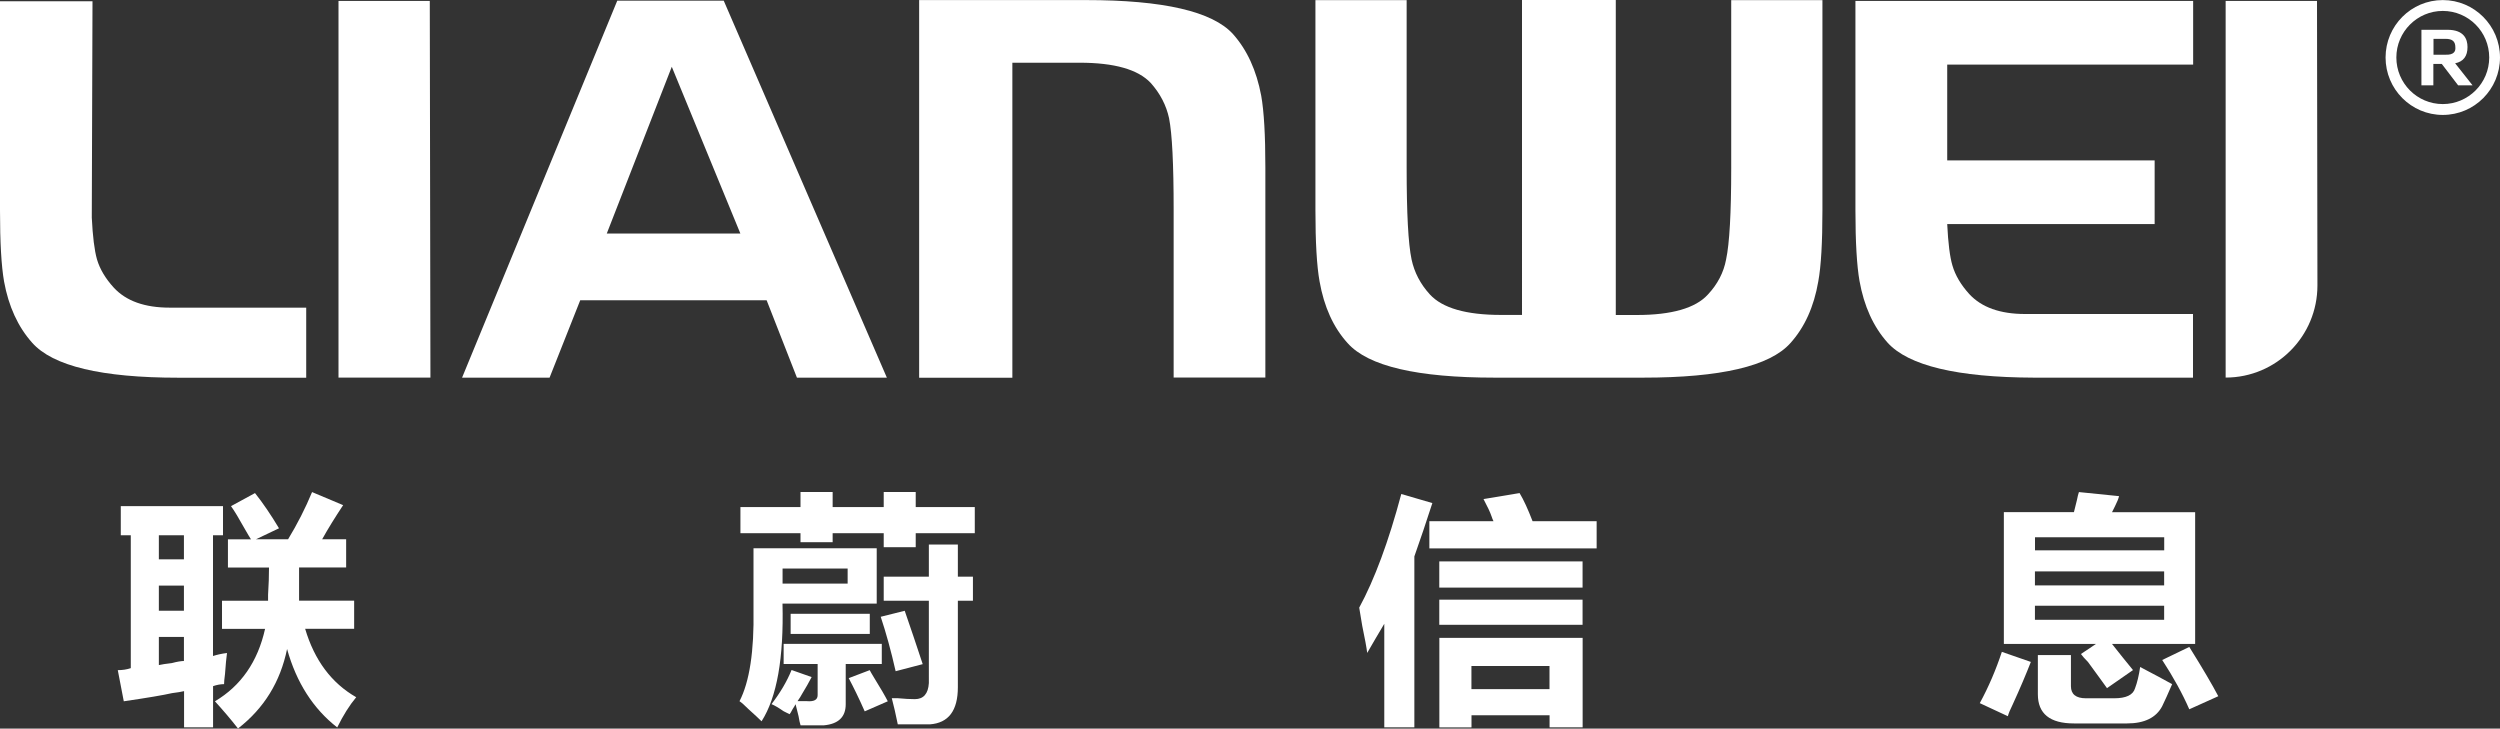 <?xml version="1.0" encoding="utf-8"?>
<!-- Generator: Adobe Illustrator 24.0.0, SVG Export Plug-In . SVG Version: 6.00 Build 0)  -->
<svg version="1.1" id="图层_1" xmlns="http://www.w3.org/2000/svg" xmlns:xlink="http://www.w3.org/1999/xlink" x="0px" y="0px"
	 viewBox="0 0 350 102" style="enable-background:new 0 0 350 102;" xml:space="preserve">
<rect x="0" y="0" width="350" height="102" fill="#333333" stroke="none"/>
<style type="text/css">
	.st0{fill:#FFFFFF;}
</style>
<g>
	<g>
		<g>
			<g>
				<path class="st0" d="M17.33,98.18l-0.84-4.36c0.66,0,1.27-0.09,1.82-0.28V74.94h-1.4v-4.08h14.31v4.08h-1.4v16.9
					c0.57-0.18,1.21-0.33,1.96-0.42c-0.09,0.66-0.19,1.65-0.28,2.95c-0.09,0.66-0.13,1.12-0.13,1.41c-0.46,0-0.99,0.09-1.54,0.28
					v5.77h-4.06v-5.07c-0.37,0.09-0.94,0.19-1.69,0.28C22.85,97.32,20.61,97.7,17.33,98.18z M22.24,74.94v3.37h3.51v-3.37H22.24z
					 M22.24,81.98v3.52h3.51v-3.52H22.24z M25.75,92.54v-3.37h-3.51v3.94c0.37-0.09,0.99-0.18,1.82-0.28
					C24.81,92.63,25.38,92.54,25.75,92.54z M32.34,70.86l3.36-1.83c1.12,1.41,2.24,3.06,3.36,4.93l-3.23,1.54h4.5
					c1.31-2.16,2.43-4.36,3.36-6.61l4.35,1.83c-1.12,1.69-2.11,3.28-2.94,4.78h3.36v3.94h-6.59c0,2.25,0,3.81,0,4.65h7.71v3.94
					h-6.86c1.31,4.41,3.69,7.6,7.15,9.58c-0.94,1.12-1.82,2.53-2.66,4.23c-3.36-2.62-5.71-6.28-7.02-10.98
					c-0.94,4.6-3.23,8.31-6.87,11.13c-1.03-1.32-2.11-2.58-3.23-3.81c3.64-2.16,5.99-5.53,7.02-10.14h-6.03v-3.94h6.45
					c0-0.09,0-0.37,0-0.84c0.09-1.41,0.13-2.67,0.13-3.81h-5.75v-3.94h3.23c-0.19-0.28-0.46-0.75-0.84-1.41
					C33.46,72.6,32.82,71.52,32.34,70.86z"/>
				<path class="st0" d="M106.62,100.98c-0.37-0.37-0.99-0.94-1.82-1.69c-0.57-0.57-0.99-0.94-1.27-1.12
					c1.4-2.71,2.06-6.99,1.96-12.82v-8.59h17.25v7.74h-13.19C109.74,92.12,108.77,97.61,106.62,100.98z M123.72,70.99v-2.11h4.48
					v2.11h8.27v3.66h-8.27v1.96h-4.48v-1.96h-7.15v1.26h-4.5v-1.26h-8.41v-3.66h8.41v-2.11h4.5v2.11H123.72z M110.82,93.8l2.81,0.99
					c-0.28,0.57-0.84,1.54-1.69,2.95c0.66-1.03,0.57-0.88-0.28,0.42c0.28,0,0.7,0,1.27,0c1.03,0.09,1.54-0.18,1.54-0.84v-4.36h-4.76
					v-2.82h13.74v2.82h-5.05v5.64c0,1.78-1.03,2.77-3.09,2.95c-1.31,0-2.39,0-3.23,0c-0.09-0.28-0.19-0.7-0.28-1.27
					c-0.19-0.75-0.33-1.32-0.42-1.69c-0.09,0.19-0.24,0.42-0.42,0.7c-0.19,0.37-0.33,0.61-0.42,0.7c-0.19-0.09-0.46-0.24-0.84-0.42
					c-0.66-0.46-1.21-0.79-1.69-0.99C109.23,96.99,110.17,95.4,110.82,93.8z M109.56,81.7h9.11v-2.11h-9.11V81.7z M121.77,85.93
					v2.82h-11.08v-2.82H121.77z M118.82,94.94l2.94-1.12c0.09,0.19,0.28,0.51,0.57,0.99c0.93,1.5,1.58,2.62,1.96,3.37l-3.23,1.41
					C120.23,97.7,119.46,96.15,118.82,94.94z M123.3,86.35l3.36-0.84c0.84,2.44,1.69,4.93,2.52,7.47l-3.79,0.99
					C124.75,91.13,124.05,88.6,123.3,86.35z M123.72,84.1v-3.37h6.32v-4.5h4.06v4.5h2.11v3.37h-2.11v12.11
					c0,3.28-1.31,5.02-3.93,5.2c-1.31,0-2.81,0-4.48,0c-0.28-1.41-0.57-2.62-0.84-3.66c0.18,0,0.46,0,0.84,0
					c0.94,0.09,1.73,0.13,2.39,0.13c1.21,0,1.87-0.75,1.96-2.25V84.1L123.72,84.1L123.72,84.1z"/>
				<path class="st0" d="M196.18,69.16l4.35,1.27c-0.84,2.62-1.69,5.11-2.52,7.47v23.93h-4.21v-14.5c-0.84,1.41-1.64,2.77-2.39,4.08
					c-0.09-0.75-0.33-2.02-0.7-3.81c-0.19-1.12-0.33-1.96-0.42-2.53C192.43,81.13,194.4,75.84,196.18,69.16z M223.53,72.97v3.81
					h-23.42v-3.81h8.98c-0.09-0.18-0.19-0.42-0.28-0.7c-0.19-0.57-0.57-1.36-1.12-2.4l5.05-0.84c0.57,0.94,1.17,2.25,1.82,3.94
					H223.53z M221.56,78.6v3.66H201.5V78.6H221.56z M221.56,83.95v3.52H201.5v-3.52H221.56z M205.99,101.84h-4.48V89.3h20.06v12.53
					h-4.63v-1.69h-10.93v1.69H205.99z M216.93,96.48v-3.24h-10.93v3.24H216.93z"/>
				<path class="st0" d="M280.26,91.26l4.06,1.41c-0.66,1.69-1.49,3.66-2.52,5.91c-0.37,0.75-0.61,1.32-0.7,1.69l-3.93-1.83
					C278.39,96.2,279.42,93.8,280.26,91.26z M280.54,90.14V71.7h9.81c0.09-0.37,0.24-0.93,0.42-1.69c0.09-0.46,0.18-0.84,0.28-1.12
					l5.62,0.57c-0.09,0.37-0.28,0.84-0.57,1.41c-0.19,0.37-0.33,0.66-0.42,0.84h11.64v18.44h-11.64c1.03,1.32,2.02,2.53,2.94,3.66
					l-3.64,2.53c-0.46-0.66-1.36-1.87-2.66-3.66c-0.46-0.46-0.79-0.84-0.99-1.12l2.11-1.41H280.54z M302.99,77.05v-1.83h-18.09v1.83
					H302.99z M284.89,80v1.96h18.09V80H284.89z M284.89,86.77h18.09V84.8h-18.09V86.77z M299.62,93.38c1.96,1.03,3.47,1.83,4.48,2.4
					c-0.57,1.32-1.03,2.35-1.4,3.1c-0.84,1.59-2.48,2.4-4.91,2.4h-7.44c-3.36,0-5.05-1.36-5.05-4.08v-5.49h4.63v4.36
					c0,1.12,0.7,1.69,2.11,1.69h3.93c1.69,0,2.66-0.46,2.94-1.41C299.2,95.58,299.44,94.61,299.62,93.38z M302.71,92.4l3.79-1.83
					c1.87,3,3.23,5.31,4.06,6.9l-4.06,1.83C305.56,97.14,304.29,94.83,302.71,92.4z"/>
			</g>
		</g>
	</g>
	<g>
		<g>
			<path class="st0" d="M12.85,30.47c0.13,2.64,0.37,4.59,0.73,5.85c0.4,1.36,1.19,2.68,2.36,3.96c1.72,1.86,4.32,2.79,7.81,2.79
				h19.12v9.81H24.99c-10.77,0-17.6-1.63-20.49-4.9c-1.99-2.23-3.3-5.1-3.93-8.56C0.19,37.24,0,33.92,0,29.45V0.18h12.95
				L12.85,30.47z"/>
			<path class="st0" d="M60.17,0.13l0.09,52.73H47.39V0.13H60.17z"/>
			<path class="st0" d="M101.32,0.09l22.84,52.78h-12.59l-4.24-10.83H81.23l-4.29,10.83H64.69L86.42,0.09H101.32z M84.95,32.69h18.7
				l-9.6-23.34L84.95,32.69z"/>
			<path class="st0" d="M164.31,52.87V29.3c0-6.31-0.21-10.56-0.64-12.74c-0.39-1.81-1.24-3.46-2.57-4.95
				c-1.78-1.89-5.09-2.83-9.96-2.83h-9.41v44.1h-13.05V0.01h23.35c10.84,0,17.7,1.59,20.58,4.75c1.99,2.23,3.3,5.11,3.96,8.64
				c0.39,2.19,0.58,5.53,0.58,10.03v29.42h-12.83V52.87z"/>
			<g>
				<path class="st0" d="M184.16,29.43V0.02h12.77v23.49c0,6.31,0.22,10.59,0.69,12.82c0.39,1.81,1.24,3.45,2.57,4.9
					c1.75,1.9,5.06,2.86,9.96,2.86h2.93V0h13.13v44.1h2.93c4.9,0,8.23-0.96,9.96-2.86c1.36-1.45,2.21-3.09,2.55-4.9
					c0.48-2.23,0.72-6.51,0.72-12.82V0.02h12.77v29.42c0,4.5-0.19,7.83-0.58,9.96c-0.61,3.57-1.93,6.45-3.91,8.64
					c-2.88,3.22-9.75,4.83-20.63,4.83h-20.75c-10.86,0-17.72-1.6-20.6-4.83c-1.99-2.19-3.3-5.07-3.93-8.64
					C184.35,37.23,184.16,33.92,184.16,29.43z"/>
				<path class="st0" d="M272.61,9.03v13.43h29.04v8.91h-29.04c0.13,2.67,0.37,4.6,0.73,5.8c0.4,1.38,1.19,2.71,2.36,4
					c1.72,1.86,4.32,2.79,7.81,2.79h23.51v8.91h-22.27c-10.75-0.04-17.58-1.68-20.49-4.9c-1.99-2.23-3.3-5.11-3.93-8.64
					c-0.37-2.11-0.57-5.41-0.57-9.88V0.13h47.28v8.91h-34.43V9.03z"/>
				<path class="st0" d="M324.38,0.13l0.06,39.82c0.01,7.12-5.74,12.91-12.85,12.91l0,0V0.13H324.38z"/>
			</g>
		</g>
		<g>
			<g>
				<path class="st0" d="M341.99,16.09c-4.42,0-8.01-3.6-8.01-8.04s3.58-8.04,8.01-8.04c4.42,0,8.01,3.6,8.01,8.04
					S346.42,16.09,341.99,16.09z M341.99,1.53c-3.58,0-6.5,2.92-6.5,6.52s2.91,6.52,6.5,6.52c3.58,0,6.5-2.92,6.5-6.52
					S345.58,1.53,341.99,1.53z"/>
				<g>
					<g>
						<path class="st0" d="M344.28,11.69l-2.29-3h-1.54v3h-1.18V4.41h3.39c1.7,0,2.55,0.72,2.55,2.16c0.01,1.3-0.63,1.99-1.94,2.08
							l2.39,3.03h-1.39V11.69z M340.44,5.19v2.73h1.94c1.12,0.03,1.66-0.42,1.61-1.32c0-0.94-0.54-1.42-1.61-1.42h-1.94V5.19z"/>
						<path class="st0" d="M346.16,11.95h-2.02l-2.29-3h-1.18v3h-1.67V4.17h3.64c2.32,0,2.81,1.3,2.81,2.41
							c0.01,1.27-0.57,2.05-1.73,2.28L346.16,11.95z M344.4,11.44h0.75l-2.36-3l0.46-0.03c1.19-0.07,1.73-0.66,1.72-1.83
							c0-1.3-0.73-1.92-2.3-1.92h-3.14v6.78h0.67v-3h1.91L344.4,11.44z M342.47,8.17c-0.03,0-0.06,0-0.09,0h-2.2V4.95h2.2
							c1.54,0,1.87,0.9,1.87,1.66c0.03,0.46-0.09,0.82-0.36,1.09C343.61,8.01,343.13,8.17,342.47,8.17z M340.69,7.66h1.7
							c0.55,0.02,0.94-0.09,1.15-0.31c0.16-0.16,0.24-0.4,0.21-0.73c0-0.82-0.42-1.18-1.36-1.18h-1.7L340.69,7.66L340.69,7.66z"/>
					</g>
				</g>
			</g>
		</g>
	</g>
</g>
</svg>
